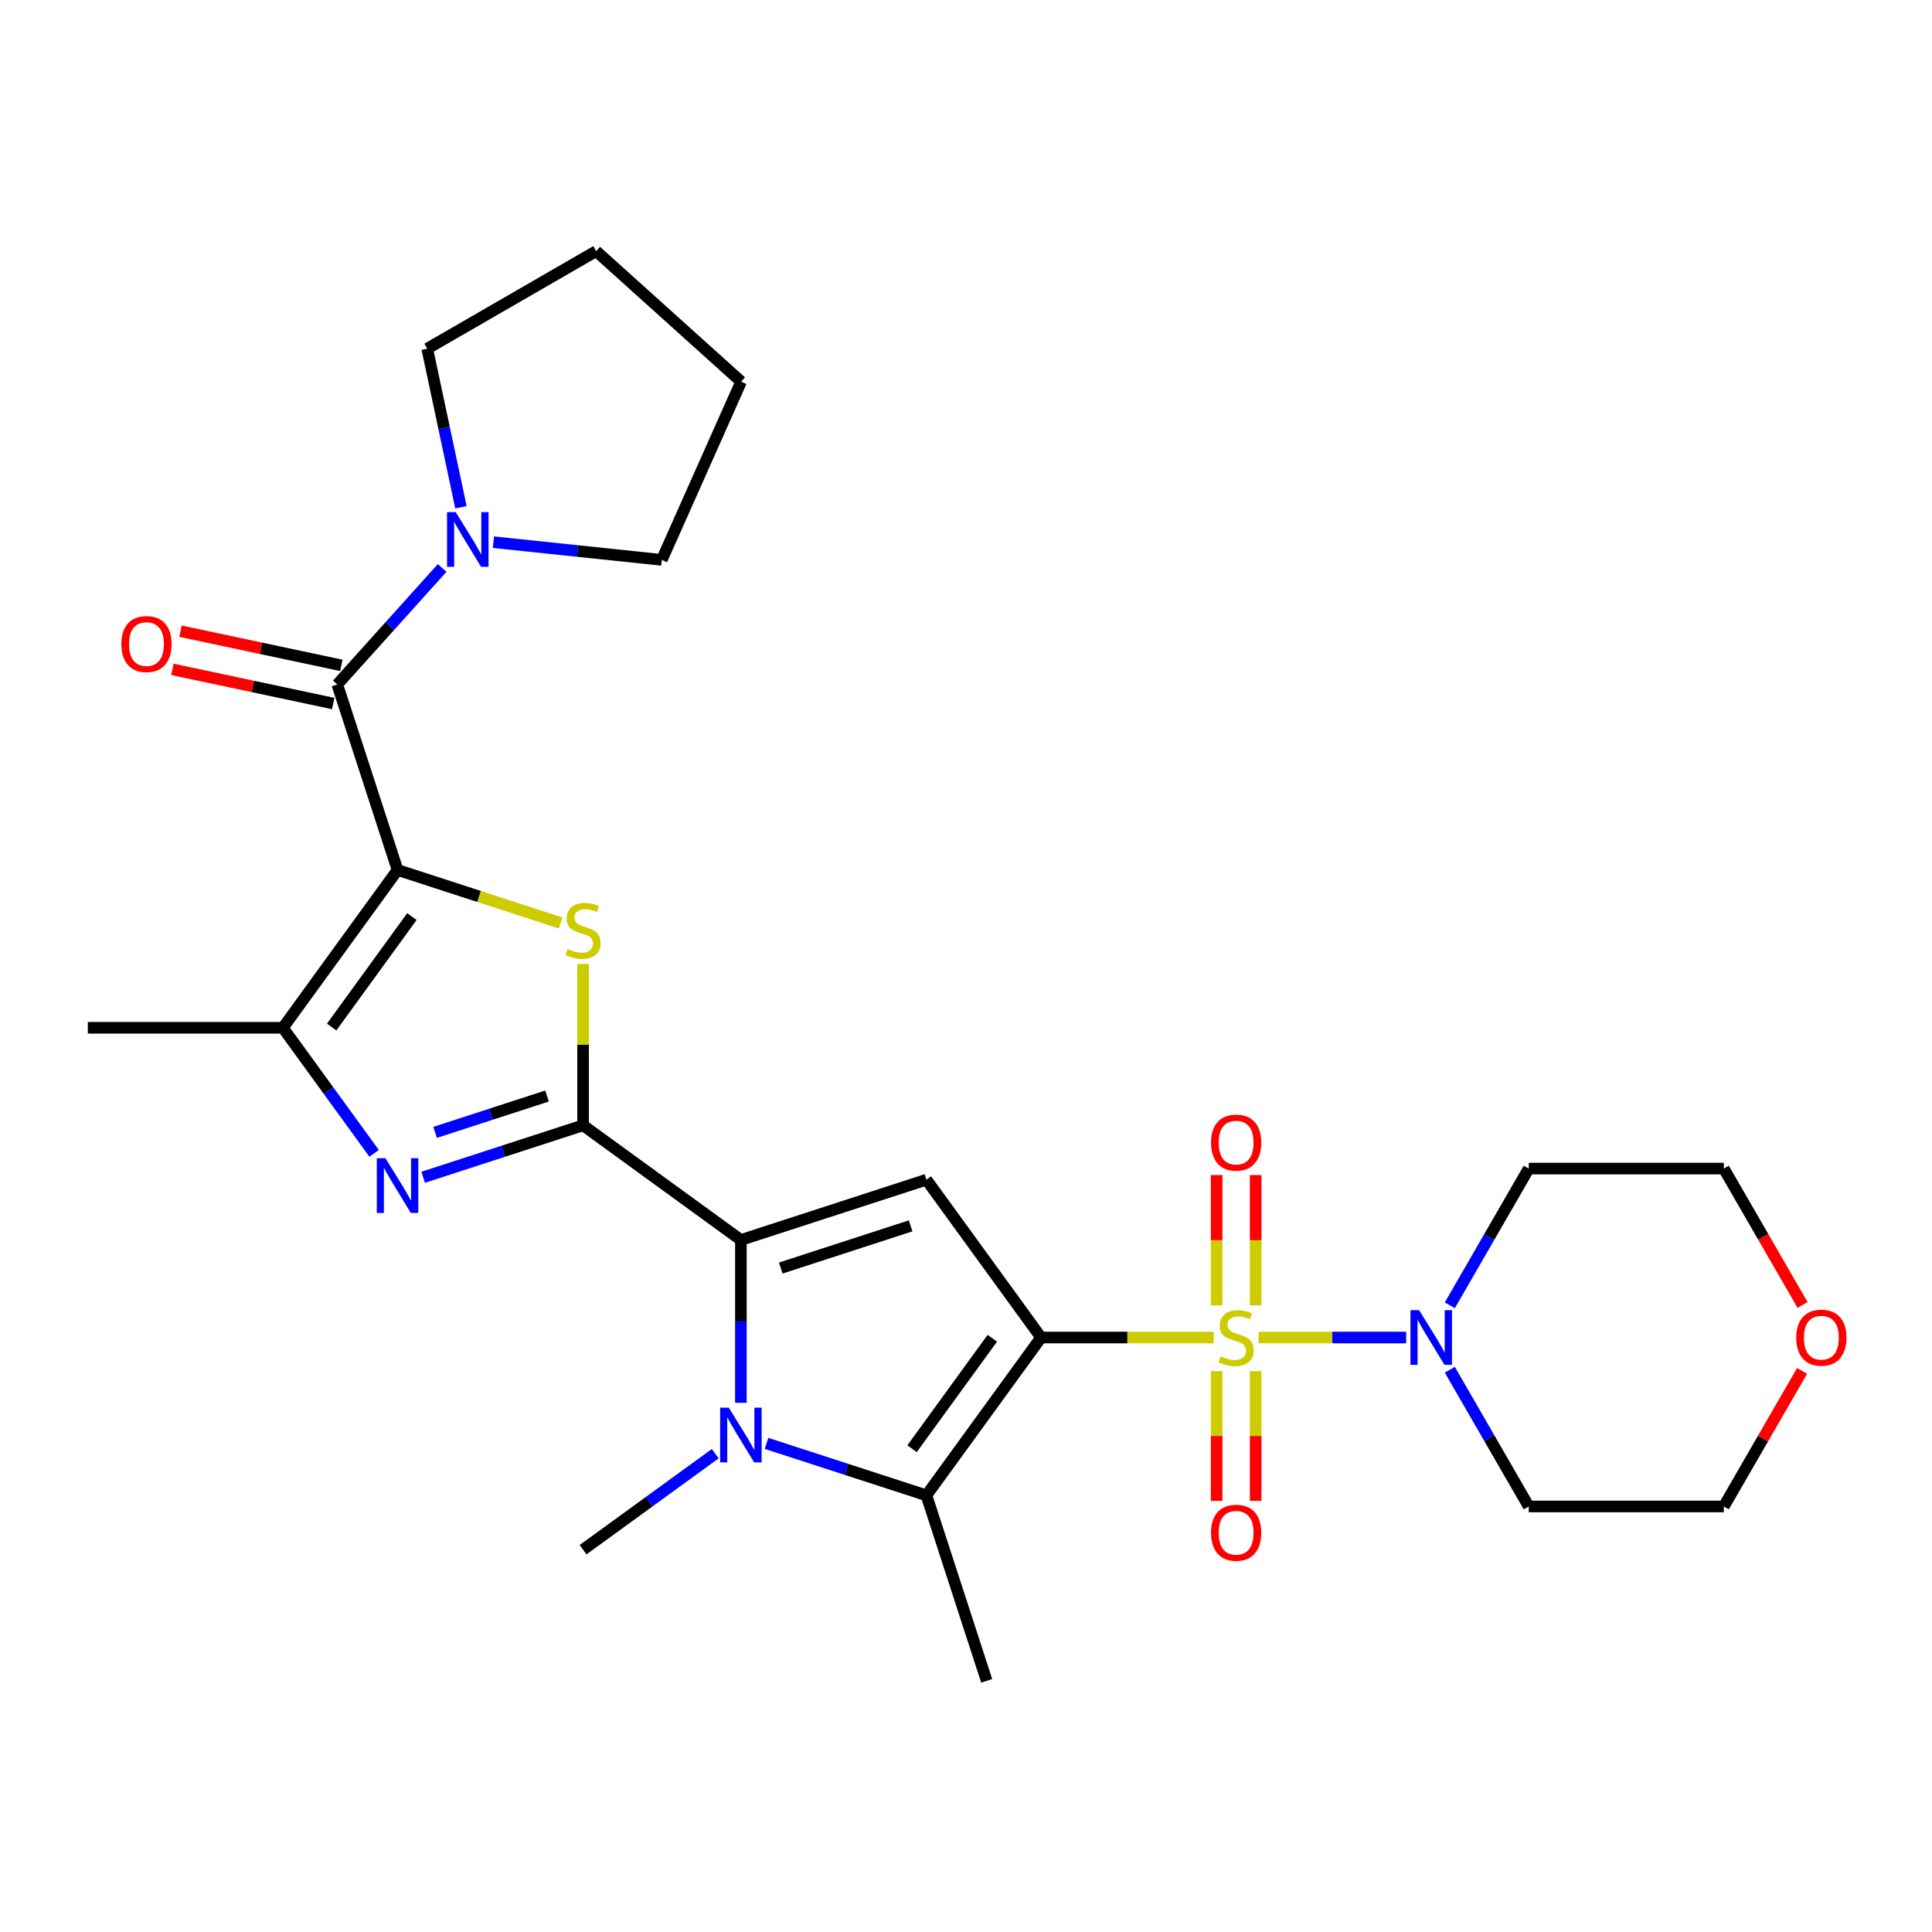 <?xml version='1.0' encoding='iso-8859-1'?>
<svg version='1.1' baseProfile='full'
              xmlns='http://www.w3.org/2000/svg'
                      xmlns:rdkit='http://www.rdkit.org/xml'
                      xmlns:xlink='http://www.w3.org/1999/xlink'
                  xml:space='preserve'
width='1000px' height='1000px' viewBox='0 0 1000 1000'>
<!-- END OF HEADER -->
<rect style='opacity:1.0;fill:#FFFFFF;stroke:none' width='1000' height='1000' x='0' y='0'> </rect>
<path class='bond-0' d='M 538.856,692.298 L 583.538,692.298' style='fill:none;fill-rule:evenodd;stroke:#000000;stroke-width:6px;stroke-linecap:butt;stroke-linejoin:miter;stroke-opacity:1' />
<path class='bond-0' d='M 583.538,692.298 L 628.22,692.298' style='fill:none;fill-rule:evenodd;stroke:#CCCC00;stroke-width:6px;stroke-linecap:butt;stroke-linejoin:miter;stroke-opacity:1' />
<path class='bond-5' d='M 538.856,692.298 L 479.509,610.613' style='fill:none;fill-rule:evenodd;stroke:#000000;stroke-width:6px;stroke-linecap:butt;stroke-linejoin:miter;stroke-opacity:1' />
<path class='bond-7' d='M 538.856,692.298 L 479.509,773.983' style='fill:none;fill-rule:evenodd;stroke:#000000;stroke-width:6px;stroke-linecap:butt;stroke-linejoin:miter;stroke-opacity:1' />
<path class='bond-7' d='M 513.617,692.681 L 472.074,749.861' style='fill:none;fill-rule:evenodd;stroke:#000000;stroke-width:6px;stroke-linecap:butt;stroke-linejoin:miter;stroke-opacity:1' />
<path class='bond-11' d='M 651.429,692.298 L 689.624,692.298' style='fill:none;fill-rule:evenodd;stroke:#CCCC00;stroke-width:6px;stroke-linecap:butt;stroke-linejoin:miter;stroke-opacity:1' />
<path class='bond-11' d='M 689.624,692.298 L 727.819,692.298' style='fill:none;fill-rule:evenodd;stroke:#0000FF;stroke-width:6px;stroke-linecap:butt;stroke-linejoin:miter;stroke-opacity:1' />
<path class='bond-13' d='M 629.728,709.702 L 629.728,743.28' style='fill:none;fill-rule:evenodd;stroke:#CCCC00;stroke-width:6px;stroke-linecap:butt;stroke-linejoin:miter;stroke-opacity:1' />
<path class='bond-13' d='M 629.728,743.28 L 629.728,776.857' style='fill:none;fill-rule:evenodd;stroke:#FF0000;stroke-width:6px;stroke-linecap:butt;stroke-linejoin:miter;stroke-opacity:1' />
<path class='bond-13' d='M 649.921,709.702 L 649.921,743.28' style='fill:none;fill-rule:evenodd;stroke:#CCCC00;stroke-width:6px;stroke-linecap:butt;stroke-linejoin:miter;stroke-opacity:1' />
<path class='bond-13' d='M 649.921,743.28 L 649.921,776.857' style='fill:none;fill-rule:evenodd;stroke:#FF0000;stroke-width:6px;stroke-linecap:butt;stroke-linejoin:miter;stroke-opacity:1' />
<path class='bond-14' d='M 649.921,675.654 L 649.921,641.926' style='fill:none;fill-rule:evenodd;stroke:#CCCC00;stroke-width:6px;stroke-linecap:butt;stroke-linejoin:miter;stroke-opacity:1' />
<path class='bond-14' d='M 649.921,641.926 L 649.921,608.198' style='fill:none;fill-rule:evenodd;stroke:#FF0000;stroke-width:6px;stroke-linecap:butt;stroke-linejoin:miter;stroke-opacity:1' />
<path class='bond-14' d='M 629.728,675.654 L 629.728,641.926' style='fill:none;fill-rule:evenodd;stroke:#CCCC00;stroke-width:6px;stroke-linecap:butt;stroke-linejoin:miter;stroke-opacity:1' />
<path class='bond-14' d='M 629.728,641.926 L 629.728,608.198' style='fill:none;fill-rule:evenodd;stroke:#FF0000;stroke-width:6px;stroke-linecap:butt;stroke-linejoin:miter;stroke-opacity:1' />
<path class='bond-1' d='M 205.77,450.297 L 247.982,464.012' style='fill:none;fill-rule:evenodd;stroke:#000000;stroke-width:6px;stroke-linecap:butt;stroke-linejoin:miter;stroke-opacity:1' />
<path class='bond-1' d='M 247.982,464.012 L 290.193,477.727' style='fill:none;fill-rule:evenodd;stroke:#CCCC00;stroke-width:6px;stroke-linecap:butt;stroke-linejoin:miter;stroke-opacity:1' />
<path class='bond-9' d='M 205.77,450.297 L 174.57,354.27' style='fill:none;fill-rule:evenodd;stroke:#000000;stroke-width:6px;stroke-linecap:butt;stroke-linejoin:miter;stroke-opacity:1' />
<path class='bond-30' d='M 205.77,450.297 L 146.423,531.982' style='fill:none;fill-rule:evenodd;stroke:#000000;stroke-width:6px;stroke-linecap:butt;stroke-linejoin:miter;stroke-opacity:1' />
<path class='bond-30' d='M 213.205,474.419 L 171.662,531.599' style='fill:none;fill-rule:evenodd;stroke:#000000;stroke-width:6px;stroke-linecap:butt;stroke-linejoin:miter;stroke-opacity:1' />
<path class='bond-2' d='M 301.797,582.466 L 383.482,641.814' style='fill:none;fill-rule:evenodd;stroke:#000000;stroke-width:6px;stroke-linecap:butt;stroke-linejoin:miter;stroke-opacity:1' />
<path class='bond-4' d='M 301.797,582.466 L 301.797,540.684' style='fill:none;fill-rule:evenodd;stroke:#000000;stroke-width:6px;stroke-linecap:butt;stroke-linejoin:miter;stroke-opacity:1' />
<path class='bond-4' d='M 301.797,540.684 L 301.797,498.902' style='fill:none;fill-rule:evenodd;stroke:#CCCC00;stroke-width:6px;stroke-linecap:butt;stroke-linejoin:miter;stroke-opacity:1' />
<path class='bond-8' d='M 301.797,582.466 L 260.416,595.912' style='fill:none;fill-rule:evenodd;stroke:#000000;stroke-width:6px;stroke-linecap:butt;stroke-linejoin:miter;stroke-opacity:1' />
<path class='bond-8' d='M 260.416,595.912 L 219.035,609.357' style='fill:none;fill-rule:evenodd;stroke:#0000FF;stroke-width:6px;stroke-linecap:butt;stroke-linejoin:miter;stroke-opacity:1' />
<path class='bond-8' d='M 283.142,567.295 L 254.176,576.706' style='fill:none;fill-rule:evenodd;stroke:#000000;stroke-width:6px;stroke-linecap:butt;stroke-linejoin:miter;stroke-opacity:1' />
<path class='bond-8' d='M 254.176,576.706 L 225.209,586.118' style='fill:none;fill-rule:evenodd;stroke:#0000FF;stroke-width:6px;stroke-linecap:butt;stroke-linejoin:miter;stroke-opacity:1' />
<path class='bond-3' d='M 383.482,641.814 L 479.509,610.613' style='fill:none;fill-rule:evenodd;stroke:#000000;stroke-width:6px;stroke-linecap:butt;stroke-linejoin:miter;stroke-opacity:1' />
<path class='bond-3' d='M 404.126,656.339 L 471.345,634.498' style='fill:none;fill-rule:evenodd;stroke:#000000;stroke-width:6px;stroke-linecap:butt;stroke-linejoin:miter;stroke-opacity:1' />
<path class='bond-28' d='M 383.482,641.814 L 383.482,683.956' style='fill:none;fill-rule:evenodd;stroke:#000000;stroke-width:6px;stroke-linecap:butt;stroke-linejoin:miter;stroke-opacity:1' />
<path class='bond-28' d='M 383.482,683.956 L 383.482,726.098' style='fill:none;fill-rule:evenodd;stroke:#0000FF;stroke-width:6px;stroke-linecap:butt;stroke-linejoin:miter;stroke-opacity:1' />
<path class='bond-6' d='M 396.746,747.092 L 438.127,760.537' style='fill:none;fill-rule:evenodd;stroke:#0000FF;stroke-width:6px;stroke-linecap:butt;stroke-linejoin:miter;stroke-opacity:1' />
<path class='bond-6' d='M 438.127,760.537 L 479.509,773.983' style='fill:none;fill-rule:evenodd;stroke:#000000;stroke-width:6px;stroke-linecap:butt;stroke-linejoin:miter;stroke-opacity:1' />
<path class='bond-19' d='M 370.218,752.419 L 336.007,777.274' style='fill:none;fill-rule:evenodd;stroke:#0000FF;stroke-width:6px;stroke-linecap:butt;stroke-linejoin:miter;stroke-opacity:1' />
<path class='bond-19' d='M 336.007,777.274 L 301.797,802.13' style='fill:none;fill-rule:evenodd;stroke:#000000;stroke-width:6px;stroke-linecap:butt;stroke-linejoin:miter;stroke-opacity:1' />
<path class='bond-20' d='M 479.509,773.983 L 510.709,870.01' style='fill:none;fill-rule:evenodd;stroke:#000000;stroke-width:6px;stroke-linecap:butt;stroke-linejoin:miter;stroke-opacity:1' />
<path class='bond-10' d='M 193.649,596.983 L 170.036,564.482' style='fill:none;fill-rule:evenodd;stroke:#0000FF;stroke-width:6px;stroke-linecap:butt;stroke-linejoin:miter;stroke-opacity:1' />
<path class='bond-10' d='M 170.036,564.482 L 146.423,531.982' style='fill:none;fill-rule:evenodd;stroke:#000000;stroke-width:6px;stroke-linecap:butt;stroke-linejoin:miter;stroke-opacity:1' />
<path class='bond-12' d='M 174.57,354.27 L 201.718,324.119' style='fill:none;fill-rule:evenodd;stroke:#000000;stroke-width:6px;stroke-linecap:butt;stroke-linejoin:miter;stroke-opacity:1' />
<path class='bond-12' d='M 201.718,324.119 L 228.866,293.968' style='fill:none;fill-rule:evenodd;stroke:#0000FF;stroke-width:6px;stroke-linecap:butt;stroke-linejoin:miter;stroke-opacity:1' />
<path class='bond-15' d='M 176.669,344.394 L 135.05,335.548' style='fill:none;fill-rule:evenodd;stroke:#000000;stroke-width:6px;stroke-linecap:butt;stroke-linejoin:miter;stroke-opacity:1' />
<path class='bond-15' d='M 135.05,335.548 L 93.431,326.702' style='fill:none;fill-rule:evenodd;stroke:#FF0000;stroke-width:6px;stroke-linecap:butt;stroke-linejoin:miter;stroke-opacity:1' />
<path class='bond-15' d='M 172.47,364.147 L 130.851,355.3' style='fill:none;fill-rule:evenodd;stroke:#000000;stroke-width:6px;stroke-linecap:butt;stroke-linejoin:miter;stroke-opacity:1' />
<path class='bond-15' d='M 130.851,355.3 L 89.233,346.454' style='fill:none;fill-rule:evenodd;stroke:#FF0000;stroke-width:6px;stroke-linecap:butt;stroke-linejoin:miter;stroke-opacity:1' />
<path class='bond-21' d='M 146.423,531.982 L 45.455,531.982' style='fill:none;fill-rule:evenodd;stroke:#000000;stroke-width:6px;stroke-linecap:butt;stroke-linejoin:miter;stroke-opacity:1' />
<path class='bond-17' d='M 750.425,675.614 L 770.851,640.235' style='fill:none;fill-rule:evenodd;stroke:#0000FF;stroke-width:6px;stroke-linecap:butt;stroke-linejoin:miter;stroke-opacity:1' />
<path class='bond-17' d='M 770.851,640.235 L 791.277,604.857' style='fill:none;fill-rule:evenodd;stroke:#000000;stroke-width:6px;stroke-linecap:butt;stroke-linejoin:miter;stroke-opacity:1' />
<path class='bond-18' d='M 750.425,708.982 L 770.851,744.361' style='fill:none;fill-rule:evenodd;stroke:#0000FF;stroke-width:6px;stroke-linecap:butt;stroke-linejoin:miter;stroke-opacity:1' />
<path class='bond-18' d='M 770.851,744.361 L 791.277,779.739' style='fill:none;fill-rule:evenodd;stroke:#000000;stroke-width:6px;stroke-linecap:butt;stroke-linejoin:miter;stroke-opacity:1' />
<path class='bond-22' d='M 238.584,262.552 L 229.861,221.513' style='fill:none;fill-rule:evenodd;stroke:#0000FF;stroke-width:6px;stroke-linecap:butt;stroke-linejoin:miter;stroke-opacity:1' />
<path class='bond-22' d='M 229.861,221.513 L 221.138,180.475' style='fill:none;fill-rule:evenodd;stroke:#000000;stroke-width:6px;stroke-linecap:butt;stroke-linejoin:miter;stroke-opacity:1' />
<path class='bond-23' d='M 255.395,280.631 L 298.97,285.211' style='fill:none;fill-rule:evenodd;stroke:#0000FF;stroke-width:6px;stroke-linecap:butt;stroke-linejoin:miter;stroke-opacity:1' />
<path class='bond-23' d='M 298.97,285.211 L 342.546,289.791' style='fill:none;fill-rule:evenodd;stroke:#000000;stroke-width:6px;stroke-linecap:butt;stroke-linejoin:miter;stroke-opacity:1' />
<path class='bond-16' d='M 932.75,709.582 L 912.498,744.661' style='fill:none;fill-rule:evenodd;stroke:#FF0000;stroke-width:6px;stroke-linecap:butt;stroke-linejoin:miter;stroke-opacity:1' />
<path class='bond-16' d='M 912.498,744.661 L 892.245,779.739' style='fill:none;fill-rule:evenodd;stroke:#000000;stroke-width:6px;stroke-linecap:butt;stroke-linejoin:miter;stroke-opacity:1' />
<path class='bond-29' d='M 933.004,675.454 L 912.625,640.155' style='fill:none;fill-rule:evenodd;stroke:#FF0000;stroke-width:6px;stroke-linecap:butt;stroke-linejoin:miter;stroke-opacity:1' />
<path class='bond-29' d='M 912.625,640.155 L 892.245,604.857' style='fill:none;fill-rule:evenodd;stroke:#000000;stroke-width:6px;stroke-linecap:butt;stroke-linejoin:miter;stroke-opacity:1' />
<path class='bond-25' d='M 791.277,604.857 L 892.245,604.857' style='fill:none;fill-rule:evenodd;stroke:#000000;stroke-width:6px;stroke-linecap:butt;stroke-linejoin:miter;stroke-opacity:1' />
<path class='bond-24' d='M 791.277,779.739 L 892.245,779.739' style='fill:none;fill-rule:evenodd;stroke:#000000;stroke-width:6px;stroke-linecap:butt;stroke-linejoin:miter;stroke-opacity:1' />
<path class='bond-26' d='M 221.138,180.475 L 308.579,129.99' style='fill:none;fill-rule:evenodd;stroke:#000000;stroke-width:6px;stroke-linecap:butt;stroke-linejoin:miter;stroke-opacity:1' />
<path class='bond-27' d='M 342.546,289.791 L 383.613,197.551' style='fill:none;fill-rule:evenodd;stroke:#000000;stroke-width:6px;stroke-linecap:butt;stroke-linejoin:miter;stroke-opacity:1' />
<path class='bond-31' d='M 308.579,129.99 L 383.613,197.551' style='fill:none;fill-rule:evenodd;stroke:#000000;stroke-width:6px;stroke-linecap:butt;stroke-linejoin:miter;stroke-opacity:1' />
<path  class='atom-1' d='M 631.824 702.018
Q 632.144 702.138, 633.464 702.698
Q 634.784 703.258, 636.224 703.618
Q 637.704 703.938, 639.144 703.938
Q 641.824 703.938, 643.384 702.658
Q 644.944 701.338, 644.944 699.058
Q 644.944 697.498, 644.144 696.538
Q 643.384 695.578, 642.184 695.058
Q 640.984 694.538, 638.984 693.938
Q 636.464 693.178, 634.944 692.458
Q 633.464 691.738, 632.384 690.218
Q 631.344 688.698, 631.344 686.138
Q 631.344 682.578, 633.744 680.378
Q 636.184 678.178, 640.984 678.178
Q 644.264 678.178, 647.984 679.738
L 647.064 682.818
Q 643.664 681.418, 641.104 681.418
Q 638.344 681.418, 636.824 682.578
Q 635.304 683.698, 635.344 685.658
Q 635.344 687.178, 636.104 688.098
Q 636.904 689.018, 638.024 689.538
Q 639.184 690.058, 641.104 690.658
Q 643.664 691.458, 645.184 692.258
Q 646.704 693.058, 647.784 694.698
Q 648.904 696.298, 648.904 699.058
Q 648.904 702.978, 646.264 705.098
Q 643.664 707.178, 639.304 707.178
Q 636.784 707.178, 634.864 706.618
Q 632.984 706.098, 630.744 705.178
L 631.824 702.018
' fill='#CCCC00'/>
<path  class='atom-5' d='M 293.797 491.218
Q 294.117 491.338, 295.437 491.898
Q 296.757 492.458, 298.197 492.818
Q 299.677 493.138, 301.117 493.138
Q 303.797 493.138, 305.357 491.858
Q 306.917 490.538, 306.917 488.258
Q 306.917 486.698, 306.117 485.738
Q 305.357 484.778, 304.157 484.258
Q 302.957 483.738, 300.957 483.138
Q 298.437 482.378, 296.917 481.658
Q 295.437 480.938, 294.357 479.418
Q 293.317 477.898, 293.317 475.338
Q 293.317 471.778, 295.717 469.578
Q 298.157 467.378, 302.957 467.378
Q 306.237 467.378, 309.957 468.938
L 309.037 472.018
Q 305.637 470.618, 303.077 470.618
Q 300.317 470.618, 298.797 471.778
Q 297.277 472.898, 297.317 474.858
Q 297.317 476.378, 298.077 477.298
Q 298.877 478.218, 299.997 478.738
Q 301.157 479.258, 303.077 479.858
Q 305.637 480.658, 307.157 481.458
Q 308.677 482.258, 309.757 483.898
Q 310.877 485.498, 310.877 488.258
Q 310.877 492.178, 308.237 494.298
Q 305.637 496.378, 301.277 496.378
Q 298.757 496.378, 296.837 495.818
Q 294.957 495.298, 292.717 494.378
L 293.797 491.218
' fill='#CCCC00'/>
<path  class='atom-7' d='M 377.222 728.622
L 386.502 743.622
Q 387.422 745.102, 388.902 747.782
Q 390.382 750.462, 390.462 750.622
L 390.462 728.622
L 394.222 728.622
L 394.222 756.942
L 390.342 756.942
L 380.382 740.542
Q 379.222 738.622, 377.982 736.422
Q 376.782 734.222, 376.422 733.542
L 376.422 756.942
L 372.742 756.942
L 372.742 728.622
L 377.222 728.622
' fill='#0000FF'/>
<path  class='atom-9' d='M 199.51 599.507
L 208.79 614.507
Q 209.71 615.987, 211.19 618.667
Q 212.67 621.347, 212.75 621.507
L 212.75 599.507
L 216.51 599.507
L 216.51 627.827
L 212.63 627.827
L 202.67 611.427
Q 201.51 609.507, 200.27 607.307
Q 199.07 605.107, 198.71 604.427
L 198.71 627.827
L 195.03 627.827
L 195.03 599.507
L 199.51 599.507
' fill='#0000FF'/>
<path  class='atom-12' d='M 734.533 678.138
L 743.813 693.138
Q 744.733 694.618, 746.213 697.298
Q 747.693 699.978, 747.773 700.138
L 747.773 678.138
L 751.533 678.138
L 751.533 706.458
L 747.653 706.458
L 737.693 690.058
Q 736.533 688.138, 735.293 685.938
Q 734.093 683.738, 733.733 683.058
L 733.733 706.458
L 730.053 706.458
L 730.053 678.138
L 734.533 678.138
' fill='#0000FF'/>
<path  class='atom-13' d='M 235.871 265.076
L 245.151 280.076
Q 246.071 281.556, 247.551 284.236
Q 249.031 286.916, 249.111 287.076
L 249.111 265.076
L 252.871 265.076
L 252.871 293.396
L 248.991 293.396
L 239.031 276.996
Q 237.871 275.076, 236.631 272.876
Q 235.431 270.676, 235.071 269.996
L 235.071 293.396
L 231.391 293.396
L 231.391 265.076
L 235.871 265.076
' fill='#0000FF'/>
<path  class='atom-14' d='M 626.824 793.346
Q 626.824 786.546, 630.184 782.746
Q 633.544 778.946, 639.824 778.946
Q 646.104 778.946, 649.464 782.746
Q 652.824 786.546, 652.824 793.346
Q 652.824 800.226, 649.424 804.146
Q 646.024 808.026, 639.824 808.026
Q 633.584 808.026, 630.184 804.146
Q 626.824 800.266, 626.824 793.346
M 639.824 804.826
Q 644.144 804.826, 646.464 801.946
Q 648.824 799.026, 648.824 793.346
Q 648.824 787.786, 646.464 784.986
Q 644.144 782.146, 639.824 782.146
Q 635.504 782.146, 633.144 784.946
Q 630.824 787.746, 630.824 793.346
Q 630.824 799.066, 633.144 801.946
Q 635.504 804.826, 639.824 804.826
' fill='#FF0000'/>
<path  class='atom-15' d='M 626.824 591.41
Q 626.824 584.61, 630.184 580.81
Q 633.544 577.01, 639.824 577.01
Q 646.104 577.01, 649.464 580.81
Q 652.824 584.61, 652.824 591.41
Q 652.824 598.29, 649.424 602.21
Q 646.024 606.09, 639.824 606.09
Q 633.584 606.09, 630.184 602.21
Q 626.824 598.33, 626.824 591.41
M 639.824 602.89
Q 644.144 602.89, 646.464 600.01
Q 648.824 597.09, 648.824 591.41
Q 648.824 585.85, 646.464 583.05
Q 644.144 580.21, 639.824 580.21
Q 635.504 580.21, 633.144 583.01
Q 630.824 585.81, 630.824 591.41
Q 630.824 597.13, 633.144 600.01
Q 635.504 602.89, 639.824 602.89
' fill='#FF0000'/>
<path  class='atom-16' d='M 62.808 333.358
Q 62.808 326.558, 66.168 322.758
Q 69.528 318.958, 75.808 318.958
Q 82.088 318.958, 85.448 322.758
Q 88.808 326.558, 88.808 333.358
Q 88.808 340.238, 85.408 344.158
Q 82.008 348.038, 75.808 348.038
Q 69.568 348.038, 66.168 344.158
Q 62.808 340.278, 62.808 333.358
M 75.808 344.838
Q 80.128 344.838, 82.448 341.958
Q 84.808 339.038, 84.808 333.358
Q 84.808 327.798, 82.448 324.998
Q 80.128 322.158, 75.808 322.158
Q 71.488 322.158, 69.128 324.958
Q 66.808 327.758, 66.808 333.358
Q 66.808 339.078, 69.128 341.958
Q 71.488 344.838, 75.808 344.838
' fill='#FF0000'/>
<path  class='atom-17' d='M 929.729 692.378
Q 929.729 685.578, 933.089 681.778
Q 936.449 677.978, 942.729 677.978
Q 949.009 677.978, 952.369 681.778
Q 955.729 685.578, 955.729 692.378
Q 955.729 699.258, 952.329 703.178
Q 948.929 707.058, 942.729 707.058
Q 936.489 707.058, 933.089 703.178
Q 929.729 699.298, 929.729 692.378
M 942.729 703.858
Q 947.049 703.858, 949.369 700.978
Q 951.729 698.058, 951.729 692.378
Q 951.729 686.818, 949.369 684.018
Q 947.049 681.178, 942.729 681.178
Q 938.409 681.178, 936.049 683.978
Q 933.729 686.778, 933.729 692.378
Q 933.729 698.098, 936.049 700.978
Q 938.409 703.858, 942.729 703.858
' fill='#FF0000'/>
</svg>
